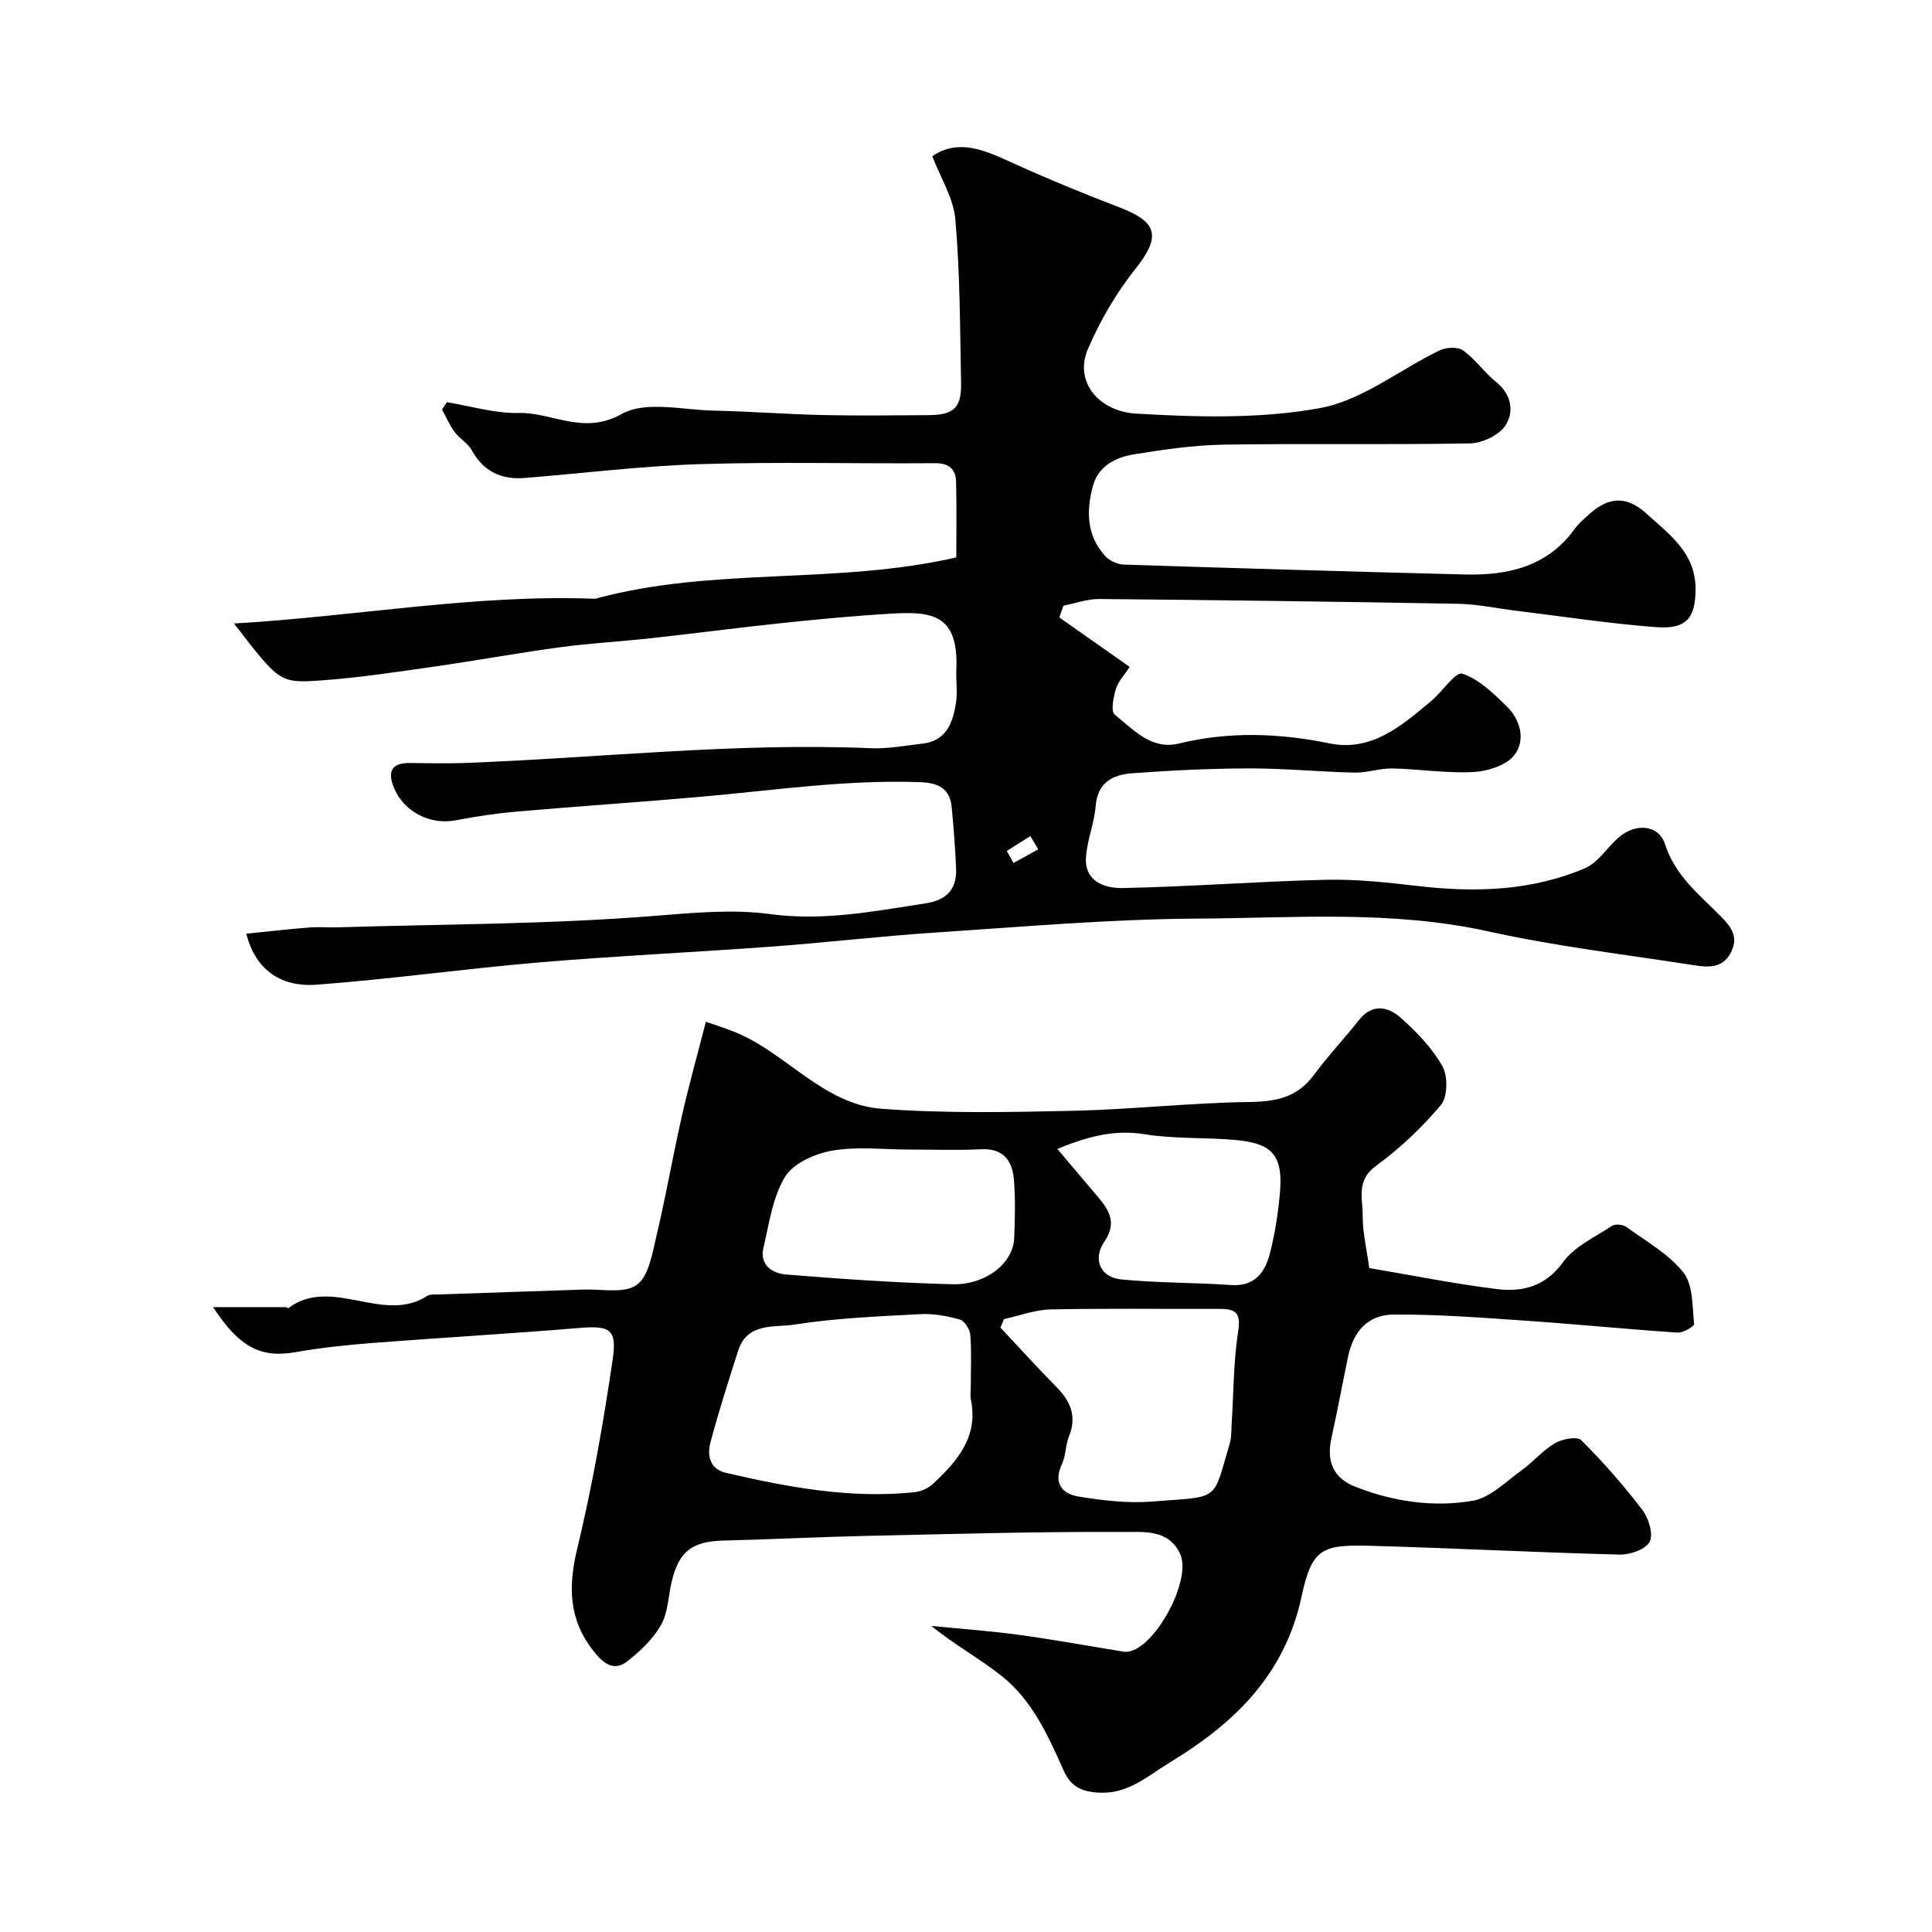 <svg enable-background="new 0 0 400 400" viewBox="0 0 400 400" xmlns="http://www.w3.org/2000/svg"><g fill="#010102"><path d="m219.33 127.84c4.78 3.36 9.55 6.72 14.56 10.24-1.07 1.65-2.37 2.98-2.86 4.56-.52 1.7-1.08 4.64-.24 5.31 3.85 3.07 7.55 7.38 13.27 5.99 10.44-2.53 20.74-2.17 31.21-.03 8.7 1.78 14.91-3.65 21-8.73 2.3-1.92 5.09-6.16 6.48-5.7 3.45 1.12 6.47 4.08 9.21 6.77 2.86 2.8 3.94 7.03 1.57 10.08-1.66 2.14-5.54 3.36-8.5 3.51-5.56.29-11.18-.62-16.78-.74-2.59-.05-5.2.91-7.79.86-7.27-.16-14.54-.88-21.81-.87-8.1.02-16.22.41-24.3 1.01-3.9.29-7.12 1.87-7.5 6.77-.28 3.56-1.77 7.04-2.01 10.6-.34 5.12 4 6.46 7.58 6.39 14.04-.28 28.07-1.38 42.11-1.71 6.39-.15 12.84.57 19.22 1.31 11.76 1.36 23.35.99 34.35-3.68 2.72-1.15 4.59-4.23 6.94-6.32 3.48-3.1 8.35-2.8 9.67 1.3 2.13 6.61 7.19 10.52 11.65 15.05 2.16 2.19 3.61 4.26 2.01 7.38-1.74 3.4-4.8 3.09-7.7 2.64-14.19-2.21-28.5-3.89-42.5-6.99-20.06-4.44-40.27-2.76-60.4-2.65-17.97.1-35.94 1.69-53.9 2.87-11.32.74-22.6 2.07-33.91 2.91-16.11 1.19-32.26 1.93-48.36 3.29-15.36 1.3-30.65 3.46-46.02 4.61-7.84.59-12.83-3.51-14.59-10.56 4.38-.44 8.69-.94 13.02-1.28 1.99-.16 4 .02 6-.04 21.86-.66 43.77-.62 65.55-2.37 8.03-.64 16.08-1.42 23.86-.37 11.06 1.49 21.54-.58 32.21-2.22 4.32-.66 6.5-2.9 6.32-7.22-.18-4.26-.51-8.52-.92-12.76-.38-3.87-2.86-4.97-6.49-5.11-15.14-.56-30.07 1.66-45.08 2.99-12.79 1.14-25.6 1.98-38.39 3.09-4.23.37-8.45.99-12.62 1.8-5.35 1.05-10.82-1.68-12.9-6.76-1.33-3.27-.55-5.13 3.29-5.09 3.83.04 7.67.13 11.5-.01 27.97-1.05 55.85-4.25 83.91-3.05 3.58.15 7.21-.54 10.8-.96 4.87-.57 6.21-4.31 6.86-8.31.37-2.27-.01-4.66.09-6.99.5-11.5-5.06-12.09-13.51-11.6-7.55.44-15.08 1.16-22.6 1.95-9.13.96-18.22 2.16-27.34 3.16-6.2.68-12.44 1.01-18.62 1.85-8.74 1.18-17.42 2.78-26.15 4.02-7.77 1.11-15.56 2.3-23.38 2.85-8.58.6-8.6.29-17.95-11.79 25.55-1.5 49.92-6.09 74.78-5.12 24.31-6.66 49.79-2.84 74.76-8.56 0-4.99.09-10.28-.04-15.58-.06-2.68-1.4-3.95-4.4-3.93-16.16.13-32.34-.31-48.49.19-12.16.38-24.28 1.89-36.41 2.87-4.84.39-8.54-1.32-10.98-5.75-.81-1.46-2.53-2.4-3.55-3.78-1.05-1.41-1.75-3.09-2.6-4.64.33-.51.66-1.01.99-1.52 4.95.8 9.92 2.34 14.85 2.23 7.02-.16 13.41 4.68 21.36.21 4.96-2.79 12.7-.81 19.19-.69 7.44.15 14.87.74 22.31.91 7.33.16 14.67.07 22 .02 5.25-.03 6.87-1.51 6.76-6.71-.22-11.27-.21-22.57-1.18-33.78-.39-4.49-3.13-8.78-4.78-13.12 5.34-3.65 10.69-1.31 16.25 1.22 7.4 3.37 14.94 6.48 22.54 9.39 7.99 3.05 8.52 6.09 3.27 12.71-3.99 5.03-7.35 10.78-9.87 16.68-2.83 6.65 2.24 12.83 9.98 13.29 12.69.75 25.75 1.12 38.15-1.15 8.67-1.59 16.44-7.94 24.72-11.94 1.35-.65 3.75-.78 4.84 0 2.54 1.82 4.4 4.56 6.85 6.54 3.22 2.6 3.78 6.17 1.93 9.01-1.32 2.02-4.79 3.66-7.33 3.71-16.99.32-34-.01-50.99.26-6.2.1-12.41 1.01-18.55 2-3.78.61-7.4 2.4-8.52 6.51-1.41 5.15-1.36 10.33 2.55 14.57.88.96 2.5 1.7 3.8 1.75 23.53.76 47.07 1.46 70.6 2.05 8.87.22 17.04-1.55 22.71-9.34.87-1.2 2.04-2.2 3.15-3.2 4.08-3.66 7.79-3.71 11.8-.05 4.67 4.25 10.07 8.05 10.14 15.37.06 6.21-1.83 8.6-8.18 8.12-9.62-.72-19.19-2.2-28.78-3.37-4.06-.49-8.12-1.38-12.19-1.46-24.76-.45-49.53-.77-74.3-.99-2.47-.02-4.94.89-7.41 1.38-.31.84-.58 1.64-.85 2.44zm-10.89 48.34c.47.83.93 1.66 1.4 2.49 1.7-.94 3.41-1.89 5.11-2.83-.54-.91-1.08-1.82-1.62-2.74-1.64 1.02-3.27 2.05-4.89 3.08z"/><path d="m146.14 211.55c1.68.59 3.88 1.26 6.01 2.12 10.66 4.32 18.3 14.99 30.35 15.89 13.12.98 26.37.71 39.55.42 12.2-.27 24.37-1.66 36.57-1.82 5.53-.07 9.94-.93 13.37-5.56 2.92-3.95 6.31-7.54 9.36-11.4 2.76-3.49 6.03-2.81 8.63-.5 3.3 2.93 6.52 6.27 8.66 10.06 1.16 2.05 1.09 6.33-.32 8.01-3.93 4.71-8.53 9.03-13.48 12.65-4.11 3-2.69 6.76-2.71 10.26-.02 3.56.86 7.13 1.36 10.86 8.67 1.46 17.46 3.23 26.33 4.34 5.32.66 10.07-.44 13.77-5.54 2.36-3.26 6.61-5.2 10.15-7.53.68-.45 2.26-.3 2.96.21 4.1 2.97 8.78 5.58 11.83 9.44 2.03 2.57 1.83 7.01 2.22 10.65.05.5-2.28 1.87-3.45 1.79-10.5-.7-20.98-1.75-31.48-2.47-9.06-.62-18.15-1.32-27.22-1.27-5.39.03-8.41 3.46-9.51 8.78-1.16 5.57-2.19 11.18-3.42 16.73-1.12 5.05.46 8.4 5.02 10.18 7.82 3.05 16.06 4.26 24.2 2.87 3.65-.62 6.9-3.99 10.17-6.33 2.4-1.72 4.35-4.12 6.87-5.59 1.51-.88 4.62-1.46 5.46-.62 4.53 4.52 8.78 9.37 12.66 14.46 1.3 1.7 2.3 5.01 1.49 6.57-.83 1.58-4.08 2.71-6.23 2.65-17.21-.44-34.4-1.34-51.61-1.82-10.01-.28-12.1.58-14.21 10.45-3.49 16.34-14.02 26.37-27.39 34.47-4.55 2.76-8.49 6.51-14.6 6.19-3.7-.2-5.84-1.35-7.28-4.58-3.22-7.21-6.49-14.54-12.83-19.57-4.5-3.58-9.63-6.37-14.58-10.37 6.04.6 12.09 1.03 18.1 1.84 7.27.99 14.49 2.32 21.73 3.49.32.05.67.04 1-.01 5.68-.95 13.1-14.9 10.72-20.17-2.34-5.19-7.56-4.58-11.52-4.6-18.1-.1-36.2.43-54.3.83-9.6.22-19.2.72-28.8.95-6.44.16-9.2 2.24-10.68 8.54-.71 3.01-.75 6.38-2.21 8.95-1.65 2.9-4.3 5.42-6.98 7.51-2.77 2.15-4.91.48-6.92-2.04-5.2-6.52-5.35-13.33-3.45-21.24 3.12-12.97 5.44-26.17 7.37-39.38.91-6.25-.72-6.88-7.14-6.34-14.12 1.17-28.26 1.98-42.39 3.07-5.38.42-10.78.97-16.09 1.91-7.22 1.27-11.66-.93-17.14-9.32 5.11 0 10.12 0 15.12.01.14 0 .36.27.41.24 9.08-6.81 19.7 3.41 28.86-2.6.49-.32 1.29-.24 1.95-.26 10.1-.35 20.2-.66 30.3-1.02 3.78-.14 8.46.89 11.07-.96 2.5-1.78 3.22-6.5 4.08-10.08 1.92-8.07 3.33-16.27 5.16-24.37 1.41-6.34 3.17-12.6 5.08-20.03zm54.85 75.29c0-3.49.18-6.99-.1-10.46-.1-1.16-1.19-2.91-2.17-3.19-2.64-.74-5.49-1.26-8.22-1.11-8.69.47-17.43.81-25.99 2.16-4.08.64-9.78-.51-11.67 5.37-2.02 6.31-4.06 12.63-5.75 19.04-.7 2.66-.17 5.5 3.19 6.28 12.85 2.98 25.78 5.41 39.07 4.01 1.33-.14 2.83-.81 3.81-1.72 5.01-4.67 9.42-9.69 7.86-17.39-.19-.96-.02-1.99-.03-2.99zm6.88-13.74c-.25.59-.49 1.17-.74 1.76 3.87 4.12 7.66 8.32 11.63 12.34 2.94 2.97 4.22 6.11 2.55 10.22-.72 1.78-.62 3.92-1.43 5.65-1.87 3.97-.02 6.23 3.49 6.79 5 .8 10.18 1.42 15.19 1.02 14.18-1.15 12.42.26 16.08-12.15.36-1.24.27-2.62.36-3.93.41-6.41.37-12.89 1.36-19.21.6-3.87-.66-4.61-3.9-4.6-11.64.04-23.29-.13-34.92.11-3.24.07-6.45 1.3-9.67 2zm-19.7-35.1c-5.31 0-10.75-.67-15.9.23-3.54.62-8.02 2.61-9.73 5.41-2.59 4.24-3.29 9.69-4.48 14.71-.85 3.6 1.91 5.3 4.66 5.52 11.47.93 22.96 1.73 34.46 2.02 6.93.18 12.56-4.37 12.79-9.47.18-3.98.26-7.99-.03-11.95-.29-4-2.03-6.76-6.82-6.53-4.98.25-9.97.06-14.95.06zm30.74-.12c3.22 3.8 5.84 6.89 8.46 9.99 2.36 2.79 3.87 5.43 1.27 9.21-2.48 3.61-.83 7.39 3.48 7.81 7.54.74 15.17.64 22.74 1.16 4.84.33 7-2.51 8.02-6.4 1.03-3.92 1.66-7.99 2.06-12.04.82-8.2-1.23-10.86-9.06-11.58-6.26-.58-12.66-.19-18.83-1.19-6.11-.99-11.49.29-18.14 3.04z"/></g></svg>